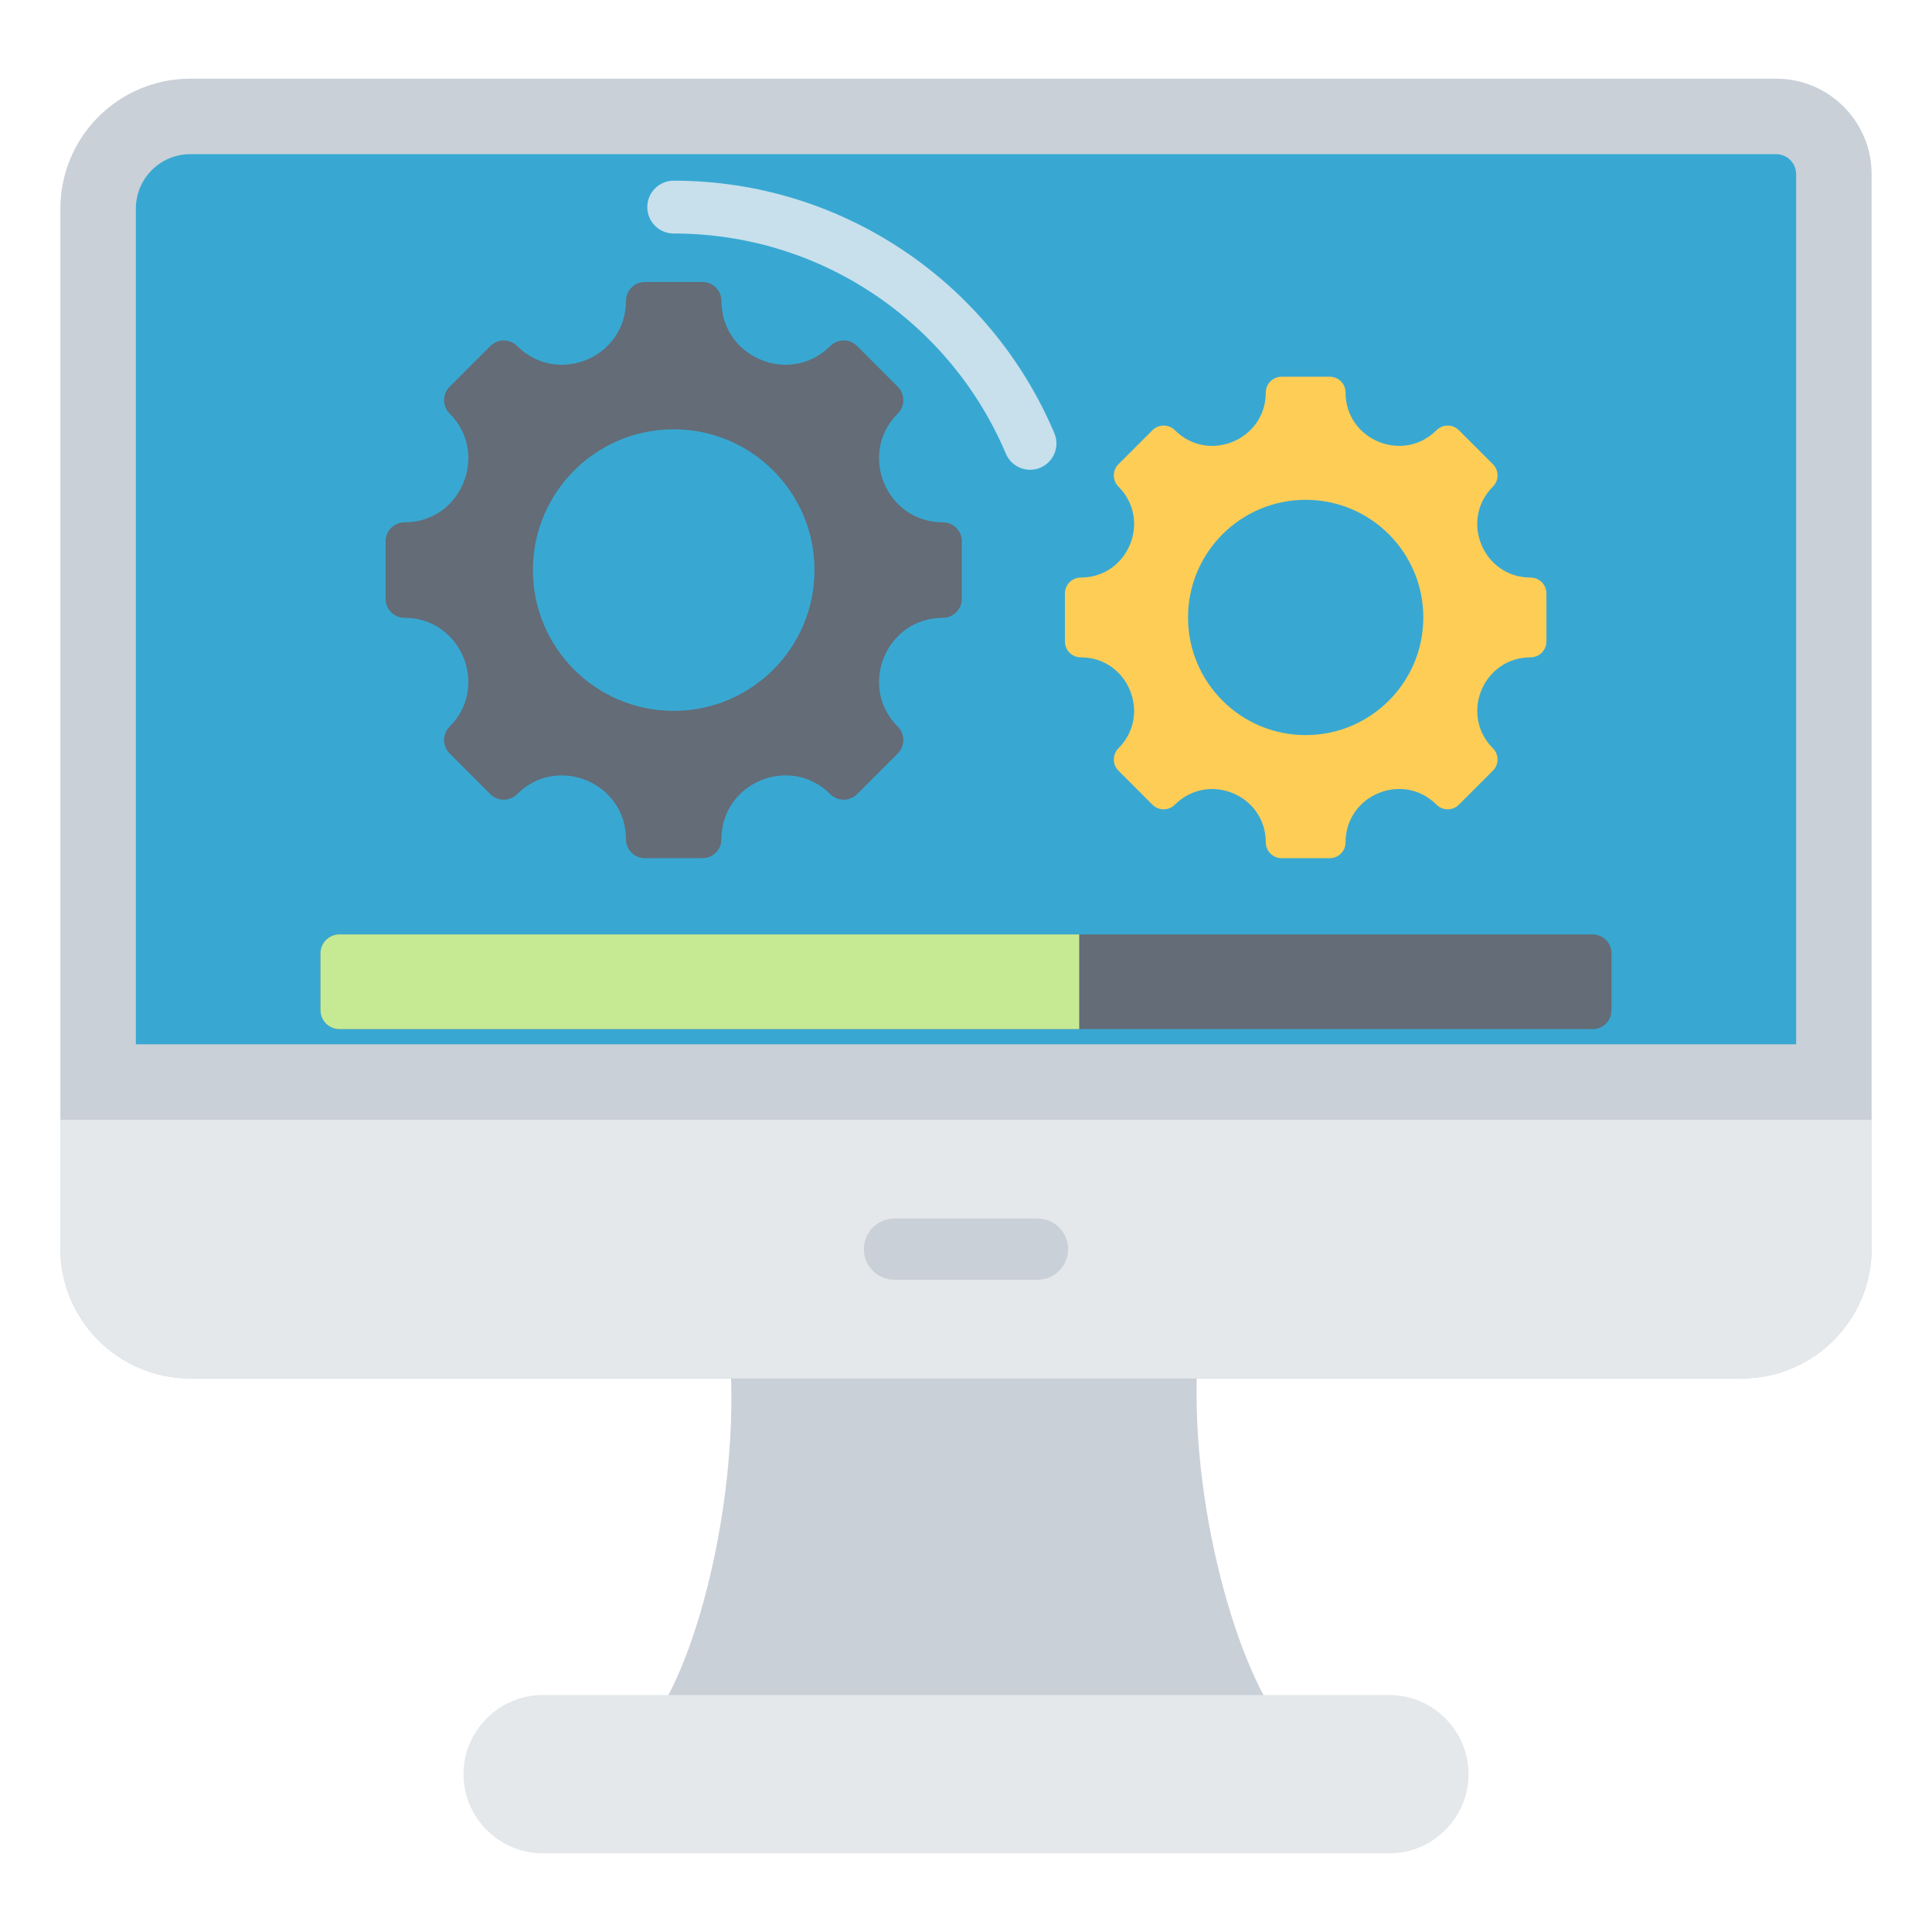 <svg id="Layer_1" enable-background="new 0 0 512 512" height="512" viewBox="0 0 512 512" width="512" xmlns="http://www.w3.org/2000/svg"><g clip-rule="evenodd" fill-rule="evenodd"><g><path d="m338.717 455.623h-165.428c13.204-18.683 24.151-66.822 19.409-103.96h125.446c-4.742 37.138 7.376 85.277 20.573 103.96z" fill="#cad0d7"/><path d="m143.808 449.199h224.39c11.536 0 20.976 9.439 20.976 20.976 0 11.537-9.439 20.976-20.976 20.976h-224.39c-11.537 0-20.975-9.439-20.975-20.976-.001-11.537 9.438-20.976 20.975-20.976z" fill="#e4e8eb"/><path d="m470.687 20.85c13.978 0 25.313 11.335 25.313 25.318v284.675c0 19.032-15.427 34.459-34.459 34.459h-411.082c-19.032 0-34.459-15.427-34.459-34.459v-275.534c0-19.032 15.427-34.459 34.459-34.459z" fill="#cad0d7"/><path d="m36 276.759h440c0-76.864 0-153.727 0-230.591 0-2.94-2.371-5.318-5.313-5.318h-420.228c-7.993-.001-14.459 6.466-14.459 14.459z" fill="#38a8d2"/><path d="m496 296.758v34.085c0 19.032-15.427 34.459-34.459 34.459h-411.082c-19.032 0-34.459-15.427-34.459-34.459v-34.085z" fill="#e4e8eb"/><path d="m237.055 339.147c-4.483 0-8.117-3.634-8.117-8.117s3.634-8.117 8.117-8.117h37.889c4.483 0 8.117 3.634 8.117 8.117s-3.634 8.117-8.117 8.117z" fill="#cad0d7"/></g><path d="m178.537 61.883c-3.866 0-7-3.134-7-7s3.134-7 7-7c22.32 0 43.095 6.695 60.427 18.19 17.84 11.831 32.017 28.771 40.453 48.742 1.495 3.549-.17 7.638-3.719 9.133s-7.638-.17-9.133-3.718c-7.349-17.397-19.724-32.17-35.313-42.508-15.09-10.01-33.212-15.839-52.715-15.839z" fill="#c7e0ec"/><path d="m107.203 163.728c15.035 0 22.579 18.215 11.948 28.846-1.958 1.958-1.958 5.135 0 7.093l10.798 10.797c1.958 1.959 5.135 1.959 7.093 0 10.631-10.631 28.846-3.087 28.846 11.948 0 2.771 2.246 5.015 5.015 5.015h15.269c2.769 0 5.015-2.244 5.015-5.015 0-15.054 18.202-22.593 28.846-11.948 1.958 1.959 5.134 1.959 7.093 0l10.797-10.797c1.958-1.958 1.958-5.135 0-7.093-10.631-10.631-3.087-28.846 11.949-28.846 2.771 0 5.015-2.246 5.015-5.015v-15.269c0-2.77-2.244-5.015-5.015-5.015-15.035 0-22.58-18.215-11.949-28.846 1.958-1.958 1.958-5.135 0-7.093l-10.797-10.797c-1.958-1.958-5.134-1.958-7.093 0-10.631 10.631-28.846 3.087-28.846-11.948 0-2.771-2.246-5.015-5.015-5.015h-15.269c-2.769 0-5.015 2.245-5.015 5.015 0 15.035-18.215 22.579-28.846 11.948-1.958-1.958-5.135-1.958-7.093 0l-10.798 10.797c-1.958 1.958-1.958 5.135 0 7.093 10.631 10.631 3.087 28.846-11.948 28.846-2.771 0-5.015 2.246-5.015 5.015v15.269c0 2.769 2.244 5.015 5.015 5.015zm71.334-49.96c20.606 0 37.311 16.705 37.311 37.311s-16.705 37.311-37.311 37.311-37.311-16.704-37.311-37.311 16.705-37.311 37.311-37.311z" fill="#636c77"/><path d="m286.412 174.202c12.563 0 18.867 15.22 9.984 24.103-1.636 1.636-1.636 4.291 0 5.927l9.022 9.022c1.636 1.636 4.29 1.636 5.927 0 8.883-8.883 24.103-2.579 24.103 9.984 0 2.315 1.876 4.191 4.19 4.191h12.758c2.314 0 4.19-1.875 4.19-4.191 0-12.578 15.209-18.878 24.103-9.984 1.637 1.636 4.291 1.636 5.926 0l9.022-9.022c1.637-1.636 1.637-4.291 0-5.927-8.883-8.883-2.579-24.103 9.984-24.103 2.315 0 4.191-1.877 4.191-4.191v-12.759c0-2.314-1.875-4.191-4.191-4.191-12.563 0-18.867-15.22-9.984-24.103 1.637-1.636 1.637-4.291 0-5.927l-9.022-9.022c-1.636-1.636-4.29-1.636-5.926 0-8.883 8.883-24.103 2.58-24.103-9.984 0-2.315-1.876-4.191-4.19-4.191h-12.758c-2.314 0-4.19 1.875-4.19 4.191 0 12.563-15.22 18.867-24.103 9.984-1.637-1.636-4.291-1.636-5.927 0l-9.022 9.022c-1.636 1.636-1.636 4.29 0 5.927 8.883 8.883 2.579 24.103-9.984 24.103-2.315 0-4.19 1.877-4.19 4.191v12.759c-.001 2.315 1.875 4.191 4.19 4.191zm59.605-41.745c17.218 0 31.176 13.958 31.176 31.176s-13.958 31.176-31.176 31.176-31.176-13.958-31.176-31.176 13.958-31.176 31.176-31.176z" fill="#fdcd56"/><g><path d="m89.932 247.629h332.135c2.754 0 5 2.246 5 5v15.097c0 2.754-2.246 5-5 5h-332.135c-2.754 0-5-2.246-5-5v-15.097c.001-2.755 2.247-5 5-5z" fill="#636c77"/><path d="m89.932 272.725h196.069v-25.097h-196.069c-2.753 0-5 2.247-5 5v15.097c.001 2.753 2.247 5 5 5z" fill="#c6ea94"/></g></g></svg>